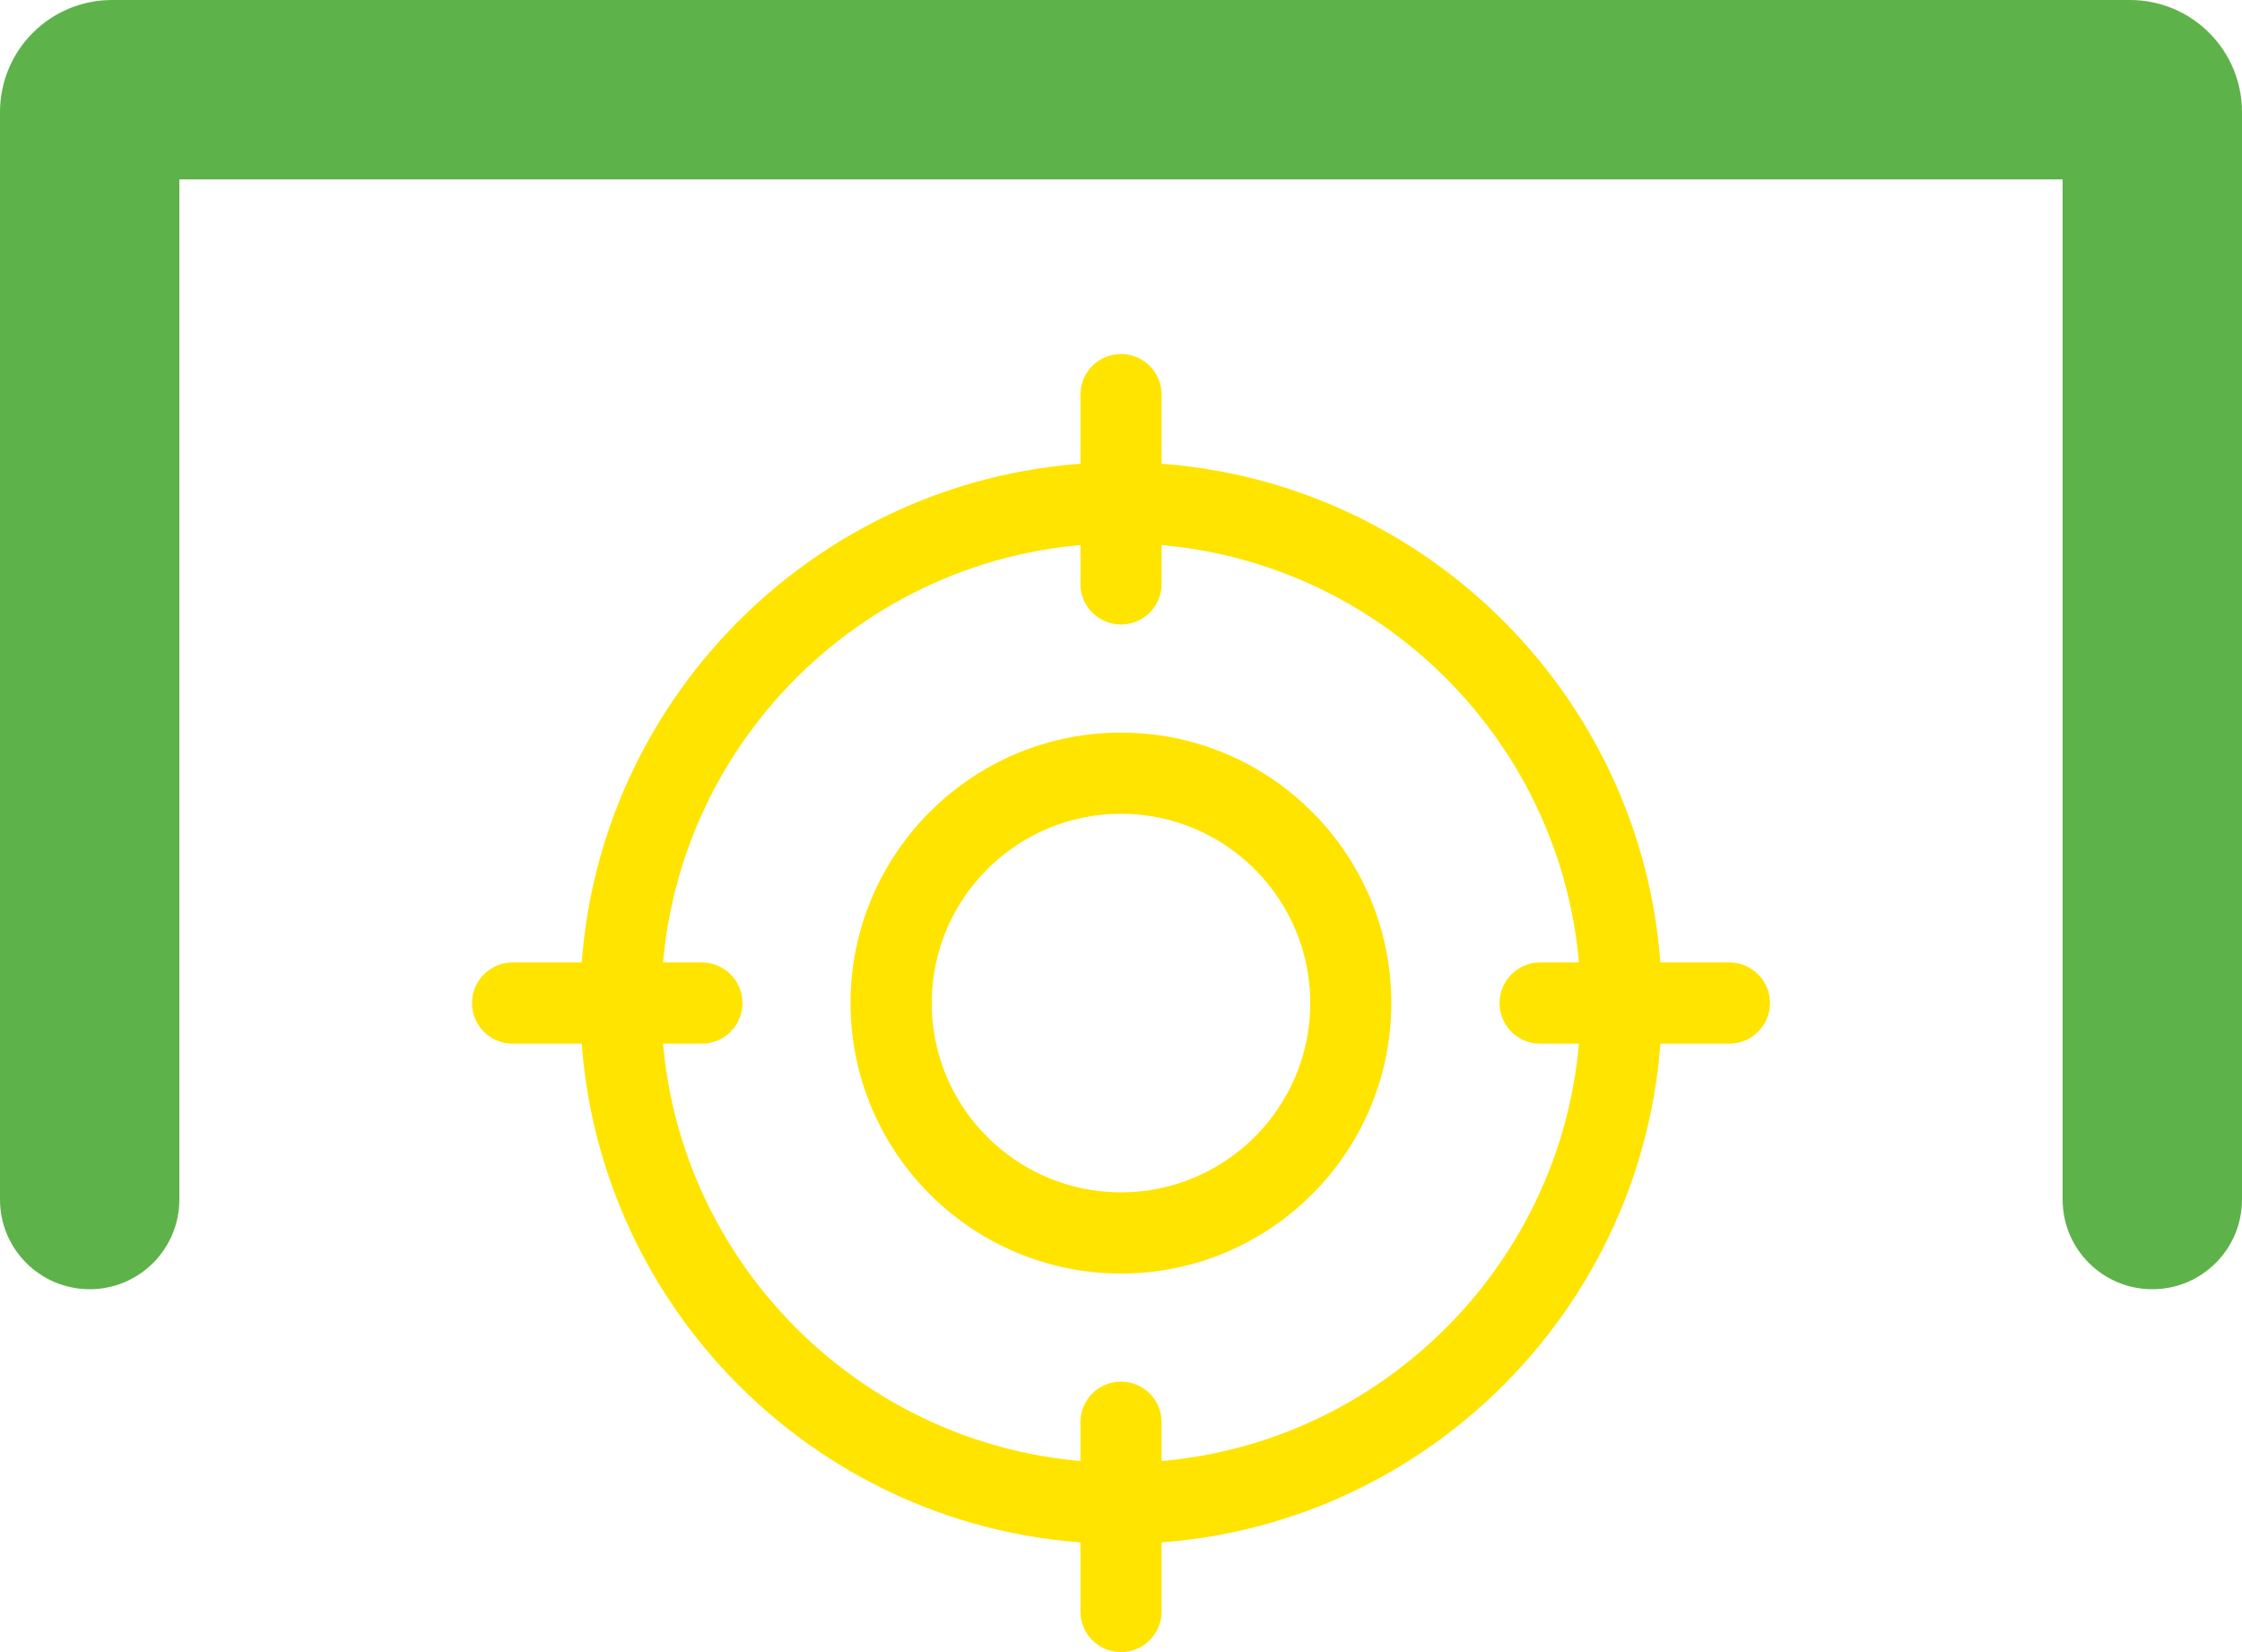 <svg width="19" height="14" viewBox="0 0 19 14" fill="none" xmlns="http://www.w3.org/2000/svg">
<path d="M1.52 1.52V10.165C1.52 10.585 1.18 10.925 0.76 10.925C0.34 10.925 0 10.585 0 10.165V0.95C0 0.425 0.425 0 0.95 0H18.05C18.575 0 19 0.425 19 0.95V10.165C19 10.585 18.66 10.925 18.24 10.925C17.82 10.925 17.48 10.585 17.48 10.165V1.52H1.52Z" fill="#5EB24A"/>
<path d="M9.5 10.792C8.236 10.792 7.208 9.764 7.208 8.5C7.208 7.236 8.236 6.208 9.5 6.208C10.764 6.208 11.791 7.236 11.791 8.5C11.791 9.764 10.764 10.792 9.5 10.792ZM9.5 6.896C8.615 6.896 7.896 7.615 7.896 8.5C7.896 9.385 8.615 10.104 9.5 10.104C10.384 10.104 11.104 9.385 11.104 8.5C11.104 7.615 10.384 6.896 9.5 6.896Z" fill="#FFE400"/>
<path d="M9.5 13.083C6.973 13.083 4.917 11.027 4.917 8.5C4.917 5.973 6.973 3.917 9.5 3.917C12.027 3.917 14.084 5.973 14.084 8.5C14.084 11.027 12.027 13.083 9.5 13.083ZM9.5 4.604C7.352 4.604 5.604 6.352 5.604 8.5C5.604 10.648 7.352 12.396 9.5 12.396C11.648 12.396 13.396 10.648 13.396 8.5C13.396 6.352 11.648 4.604 9.5 4.604Z" fill="#FFE400"/>
<path d="M9.5 5.292C9.31 5.292 9.156 5.138 9.156 4.948V3.344C9.156 3.154 9.31 3 9.5 3C9.69 3 9.844 3.154 9.844 3.344V4.948C9.844 5.138 9.69 5.292 9.5 5.292Z" fill="#FFE400"/>
<path d="M9.5 14C9.31 14 9.156 13.846 9.156 13.656V12.052C9.156 11.862 9.31 11.708 9.5 11.708C9.69 11.708 9.844 11.862 9.844 12.052V13.656C9.844 13.846 9.69 14 9.5 14Z" fill="#FFE400"/>
<path d="M5.948 8.844H4.344C4.154 8.844 4 8.69 4 8.5C4 8.31 4.154 8.156 4.344 8.156H5.948C6.138 8.156 6.292 8.31 6.292 8.5C6.292 8.69 6.138 8.844 5.948 8.844Z" fill="#FFE400"/>
<path d="M14.656 8.844H13.052C12.862 8.844 12.708 8.69 12.708 8.5C12.708 8.31 12.862 8.156 13.052 8.156H14.656C14.846 8.156 15 8.31 15 8.5C15 8.69 14.846 8.844 14.656 8.844Z" fill="#FFE400"/>
</svg>
